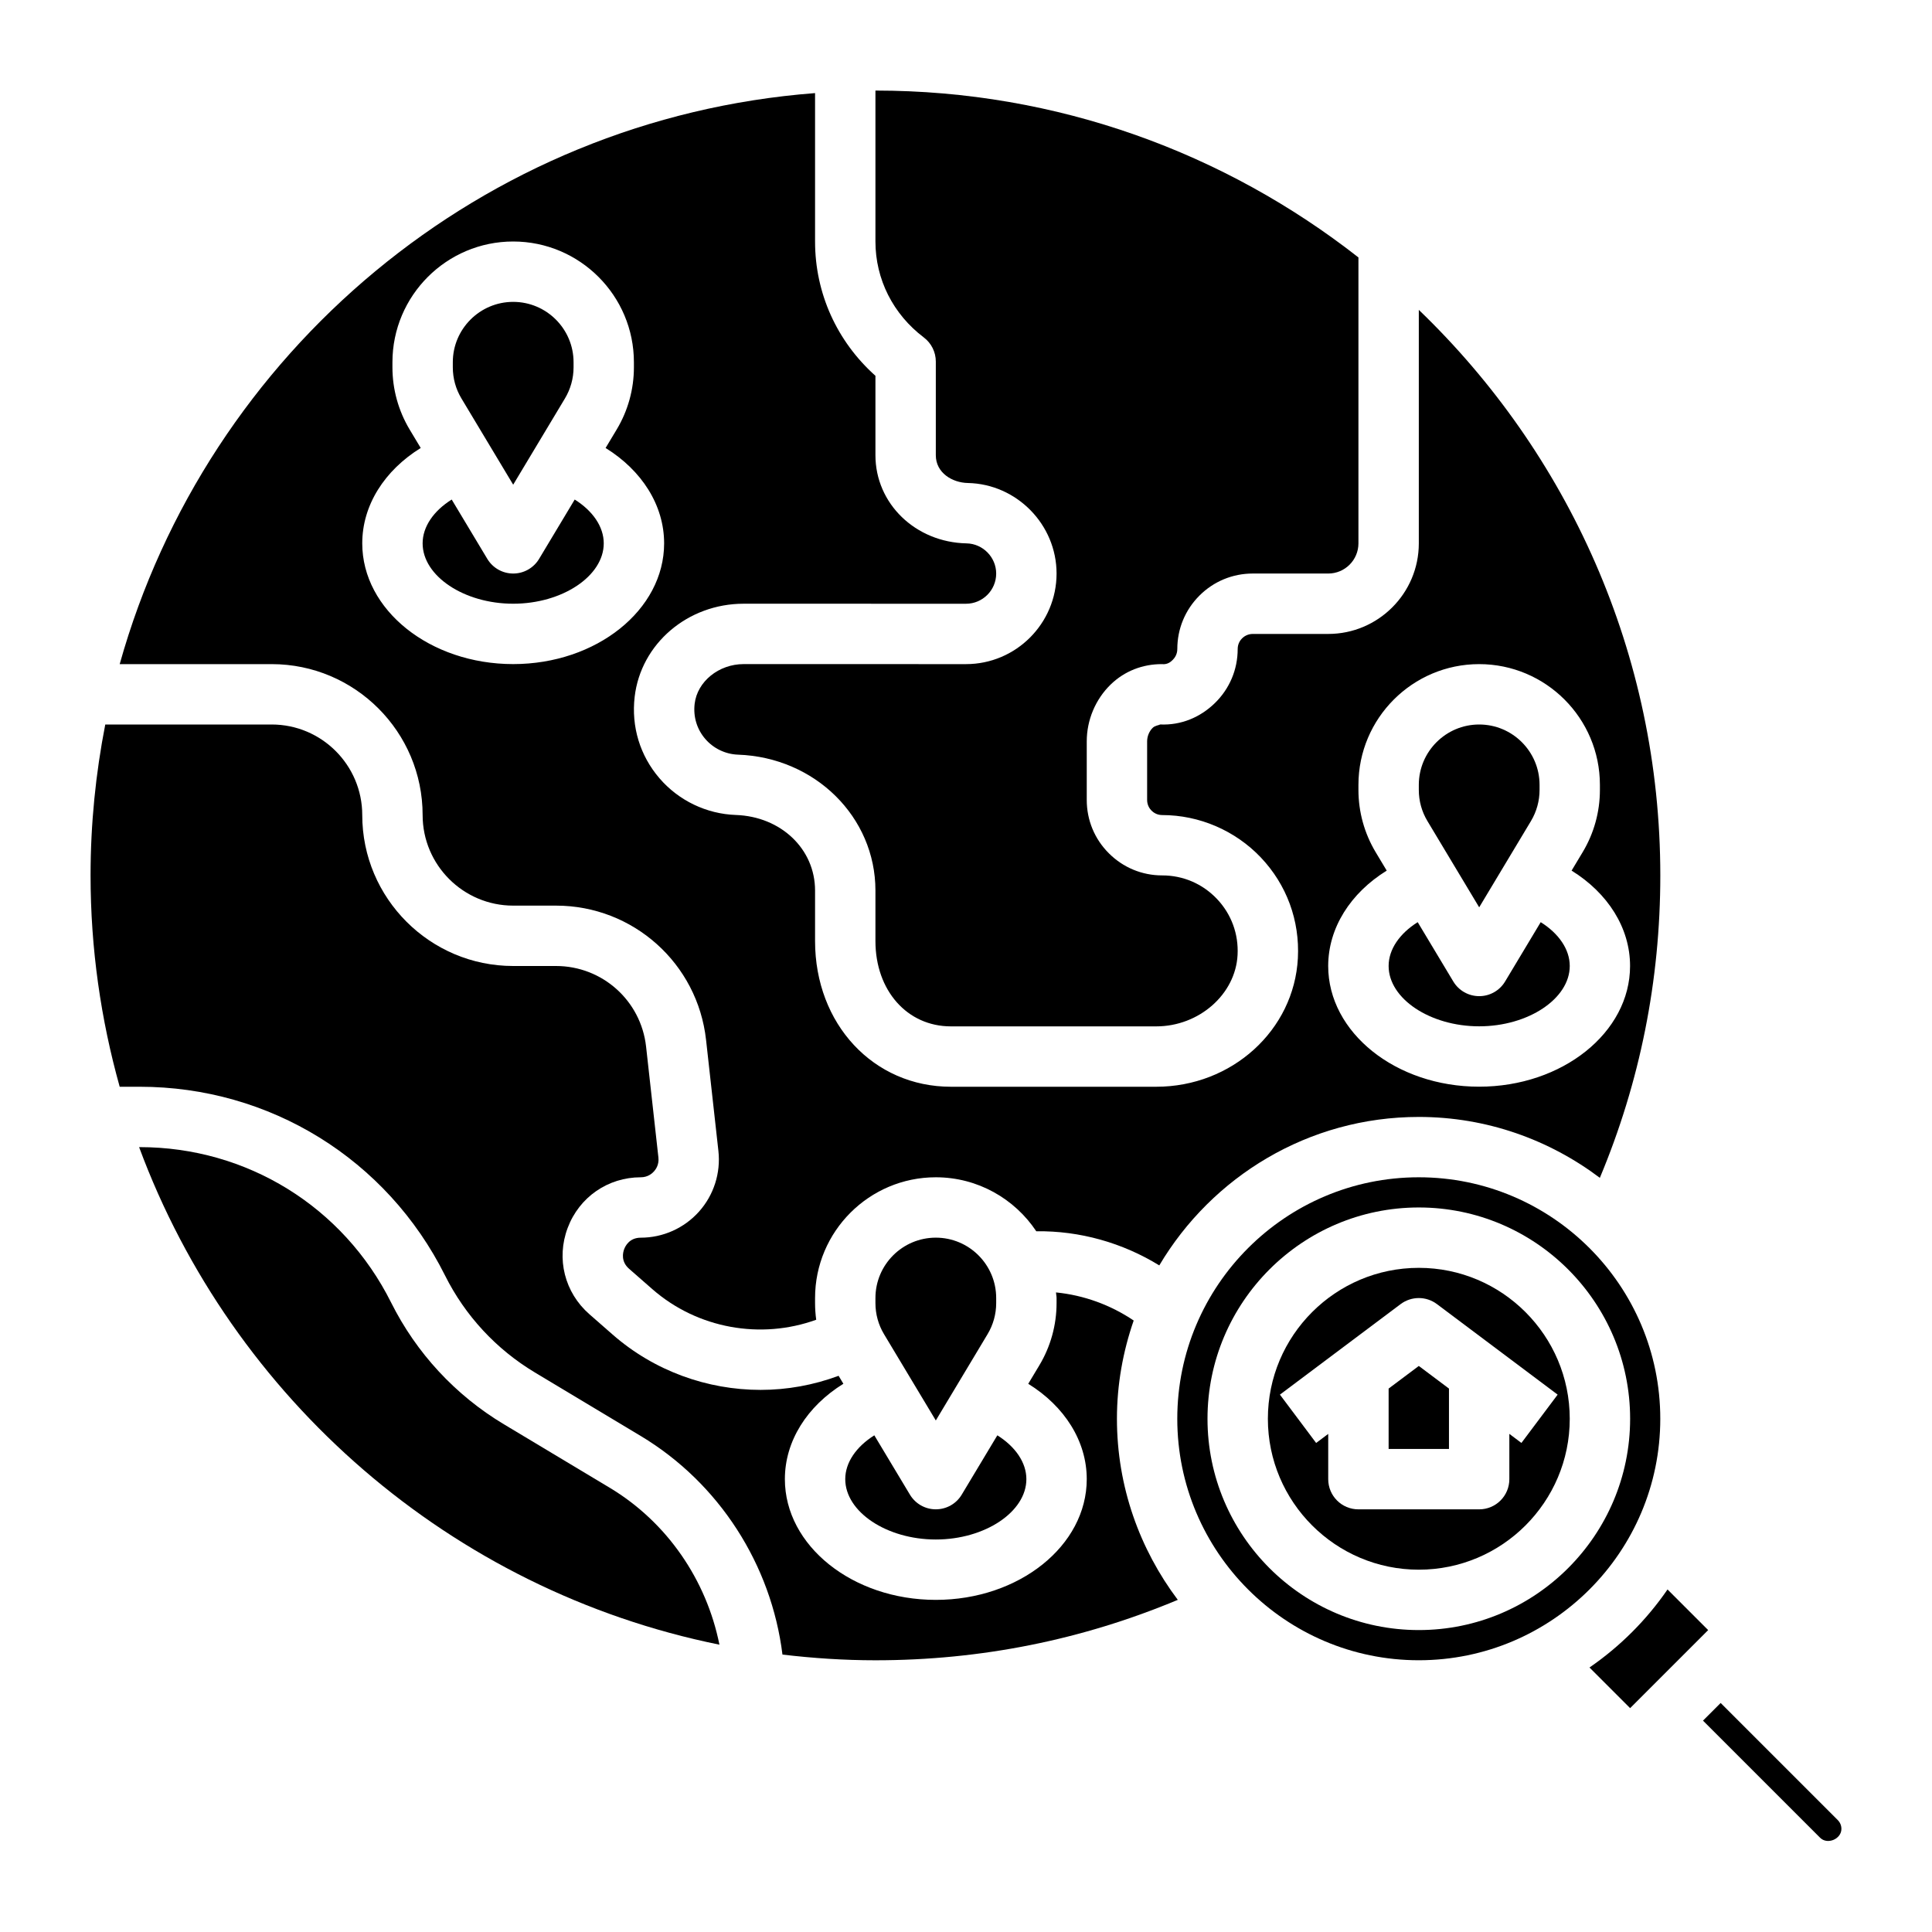 <svg id="Layer_3" enable-background="new 0 0 64 64" height="512" viewBox="0 0 64 64" width="512" xmlns="http://www.w3.org/2000/svg"><g><path d="m28 48.998c0 1.085 1.374 2 3 2s3-.915 3-2c0-.548-.362-1.074-.962-1.451l-1.18 1.966c-.181.302-.506.485-.857.485-.352.001-.677-.184-.858-.485l-1.18-1.966c-.601.377-.963.903-.963 1.451z"/><path d="m14 27c0 1.654 1.346 3 3 3h1.42c2.551 0 4.688 1.912 4.969 4.447l.409 3.679c.081.73-.153 1.464-.644 2.012s-1.193.862-1.928.862c-.368 0-.507.266-.55.381-.043.114-.113.407.163.649l.771.675c1.496 1.309 3.596 1.677 5.428 1.013-.025-.182-.038-.366-.038-.55v-.169c0-2.206 1.794-4 3.999-4 1.388 0 2.611.711 3.329 1.788 1.438-.019 2.853.379 4.075 1.131 1.743-2.938 4.939-4.918 8.597-4.918 2.251 0 4.324.757 5.997 2.017 1.327-3.17 2.003-6.533 2.003-10.017 0-7.355-3.075-14.001-8-18.735v7.735c0 1.654-1.346 3-3 3h-2.5c-.18 0-.299.092-.354.146s-.146.173-.146.353c0 .682-.269 1.317-.756 1.792-.487.474-1.12.738-1.81.708-.059.03-.171.035-.249.111-.115.111-.185.283-.185.448v1.942c0 .18.091.298.146.353s.173.147.353.147c1.229 0 2.419.512 3.266 1.403.858.904 1.294 2.089 1.229 3.338-.126 2.388-2.187 4.259-4.693 4.259h-6.801c-2.565 0-4.5-2.075-4.5-4.826v-1.674c0-1.375-1.128-2.451-2.624-2.503-.973-.034-1.896-.477-2.531-1.217-.645-.75-.936-1.708-.821-2.697.205-1.758 1.757-3.084 3.61-3.084l7.366.001c.551 0 1-.449 1-1 0-.54-.44-.989-.98-1-1.694-.034-3.02-1.317-3.02-2.92v-2.631c-1.277-1.141-2-2.736-2-4.449v-4.916c-11.025.844-20.144 8.588-23.035 18.916h5.035c2.757 0 5 2.242 5 5zm31.937 1.84-.368-.613c-.372-.622-.569-1.333-.569-2.059v-.168c0-2.206 1.794-4 3.999-4 2.206 0 4 1.794 4 4v.169c0 .725-.197 1.437-.57 2.058l-.368.613c1.201.744 1.937 1.897 1.937 3.159 0 2.205-2.243 3.999-5 3.999s-5-1.794-5-3.999c.002-1.262.738-2.415 1.939-3.159zm-32.368-14.613c-.372-.622-.569-1.333-.569-2.059v-.168c0-2.206 1.794-4 3.999-4 2.206 0 4 1.794 4 4v.169c0 .725-.197 1.437-.57 2.058l-.368.613c1.202.744 1.939 1.897 1.939 3.159 0 2.206-2.243 4-5 4s-5-1.794-5-4c0-1.262.736-2.415 1.937-3.159z"/><path d="m17 19.999c1.626 0 3-.916 3-2 0-.549-.362-1.075-.962-1.451l-1.18 1.966c-.181.301-.506.485-.857.485-.352 0-.677-.184-.858-.485l-1.18-1.966c-.601.376-.963.902-.963 1.451 0 1.084 1.374 2 3 2z"/><path d="m32.714 44.197c.187-.311.286-.667.286-1.029v-.169c0-1.104-.897-2-2-2s-2 .896-2 2v.169c0 .363.098.719.284 1.028l1.716 2.859z"/><path d="m17 16.056 1.715-2.858c.186-.311.285-.667.285-1.03v-.168c0-1.103-.897-2-2-2s-2 .897-2 2v.169c0 .363.098.719.285 1.029z"/><path d="m20.197 49.283-3.507-2.103c-1.606-.964-2.898-2.359-3.735-4.034-1.588-3.175-4.779-5.146-8.329-5.146h-.018c3.089 8.344 10.342 14.683 19.224 16.482-.429-2.142-1.732-4.056-3.635-5.199z"/><path d="m30.603 11.179c.25.189.397.485.397.798v3.103c0 .584.546.91 1.061.92 1.621.033 2.939 1.378 2.939 2.999 0 1.655-1.346 3.001-3 3.001l-7.366-.001c-.824 0-1.537.578-1.623 1.316-.05.428.074.84.351 1.162.272.317.668.507 1.084.522 2.554.089 4.554 2.066 4.554 4.501v1.674c0 1.638 1.051 2.826 2.5 2.826h6.802c1.417 0 2.626-1.061 2.694-2.365.037-.695-.206-1.354-.682-1.856-.477-.503-1.121-.78-1.813-.78 0 0-.001 0-.002 0-.667 0-1.294-.26-1.766-.732-.474-.472-.733-1.1-.733-1.767v-1.942c0-.706.288-1.391.79-1.88.465-.453 1.068-.679 1.697-.678.196.022.306-.086.362-.141.056-.056.151-.176.151-.36 0-.667.259-1.294.731-1.767s1.1-.733 1.768-.733h2.501c.551 0 1-.448 1-1v-9.471c-4.416-3.459-9.969-5.528-16-5.528v5c0 1.25.584 2.409 1.603 3.179z"/><path d="m49 33.998c1.626 0 3-.915 3-1.999 0-.549-.362-1.075-.962-1.451l-1.18 1.966c-.181.301-.506.485-.857.485-.352 0-.677-.184-.858-.485l-1.18-1.966c-.601.376-.963.902-.963 1.451 0 1.084 1.373 1.999 3 1.999z"/><path d="m49 30.056 1.715-2.858c.186-.311.285-.667.285-1.03v-.168c0-1.103-.897-2-2-2s-2 .897-2 2v.169c0 .363.098.719.285 1.029z"/><path d="m55.239 52.653c-.696 1.012-1.574 1.889-2.585 2.585l1.346 1.346 2.585-2.585z"/><path d="m54.999 46.999c0-4.412-3.588-8-8-8s-8 3.588-8 8c0 4.411 3.588 7.999 8 7.999s8-3.588 8-7.999zm-7.999 6.999c-3.86 0-7-3.14-7-6.999 0-3.86 3.14-7 7-7 3.859 0 7 3.14 7 7-.001 3.859-3.141 6.999-7 6.999z"/><path d="m47 41.999c-2.757 0-5 2.242-5 5 0 2.757 2.243 4.999 5 4.999s5-2.242 5-4.999c-.001-2.758-2.244-5-5-5zm3.399 5.8-.4-.3v1.5c0 .553-.447 1-1 1h-4c-.553 0-1-.447-1-1v-1.499l-.4.3-1.2-1.601 4-3c.356-.265.845-.266 1.2 0l4 3z"/><path d="m60.877 60.291-3.878-3.878-.585.585 3.878 3.878c.24.243.707.047.707-.292 0-.11-.043-.215-.122-.293z"/><path d="m45.999 45.999h.001v1.999h1.999v-1.999h.001l-1-.75z"/><path d="m37.555 43.744c-.769-.519-1.653-.839-2.574-.931.003.063.019.122.019.186v.169c0 .726-.197 1.437-.57 2.059l-.368.613c1.201.743 1.938 1.897 1.938 3.158 0 2.206-2.243 4-5 4s-5-1.794-5-4c0-1.261.736-2.415 1.938-3.159l-.158-.264c-.834.31-1.709.467-2.582.467-1.768 0-3.524-.625-4.904-1.833l-.771-.675c-.819-.717-1.102-1.839-.718-2.858.383-1.019 1.333-1.677 2.422-1.677.229 0 .373-.123.438-.196s.171-.229.146-.456l-.409-3.679c-.17-1.522-1.452-2.668-2.983-2.668h-1.419c-2.757 0-5-2.243-5-5 0-1.655-1.346-3-3-3h-5.513c-.316 1.618-.487 3.289-.487 5 0 2.425.341 4.771.965 7h.661c4.312 0 8.189 2.396 10.117 6.253.667 1.334 1.696 2.444 2.976 3.212l3.507 2.104c2.601 1.562 4.326 4.266 4.694 7.241 1.011.12 2.037.189 3.079.189 3.485 0 6.848-.675 10.017-2.002-1.259-1.674-2.016-3.747-2.016-5.998 0-1.141.201-2.233.555-3.255z"/></g></svg>
